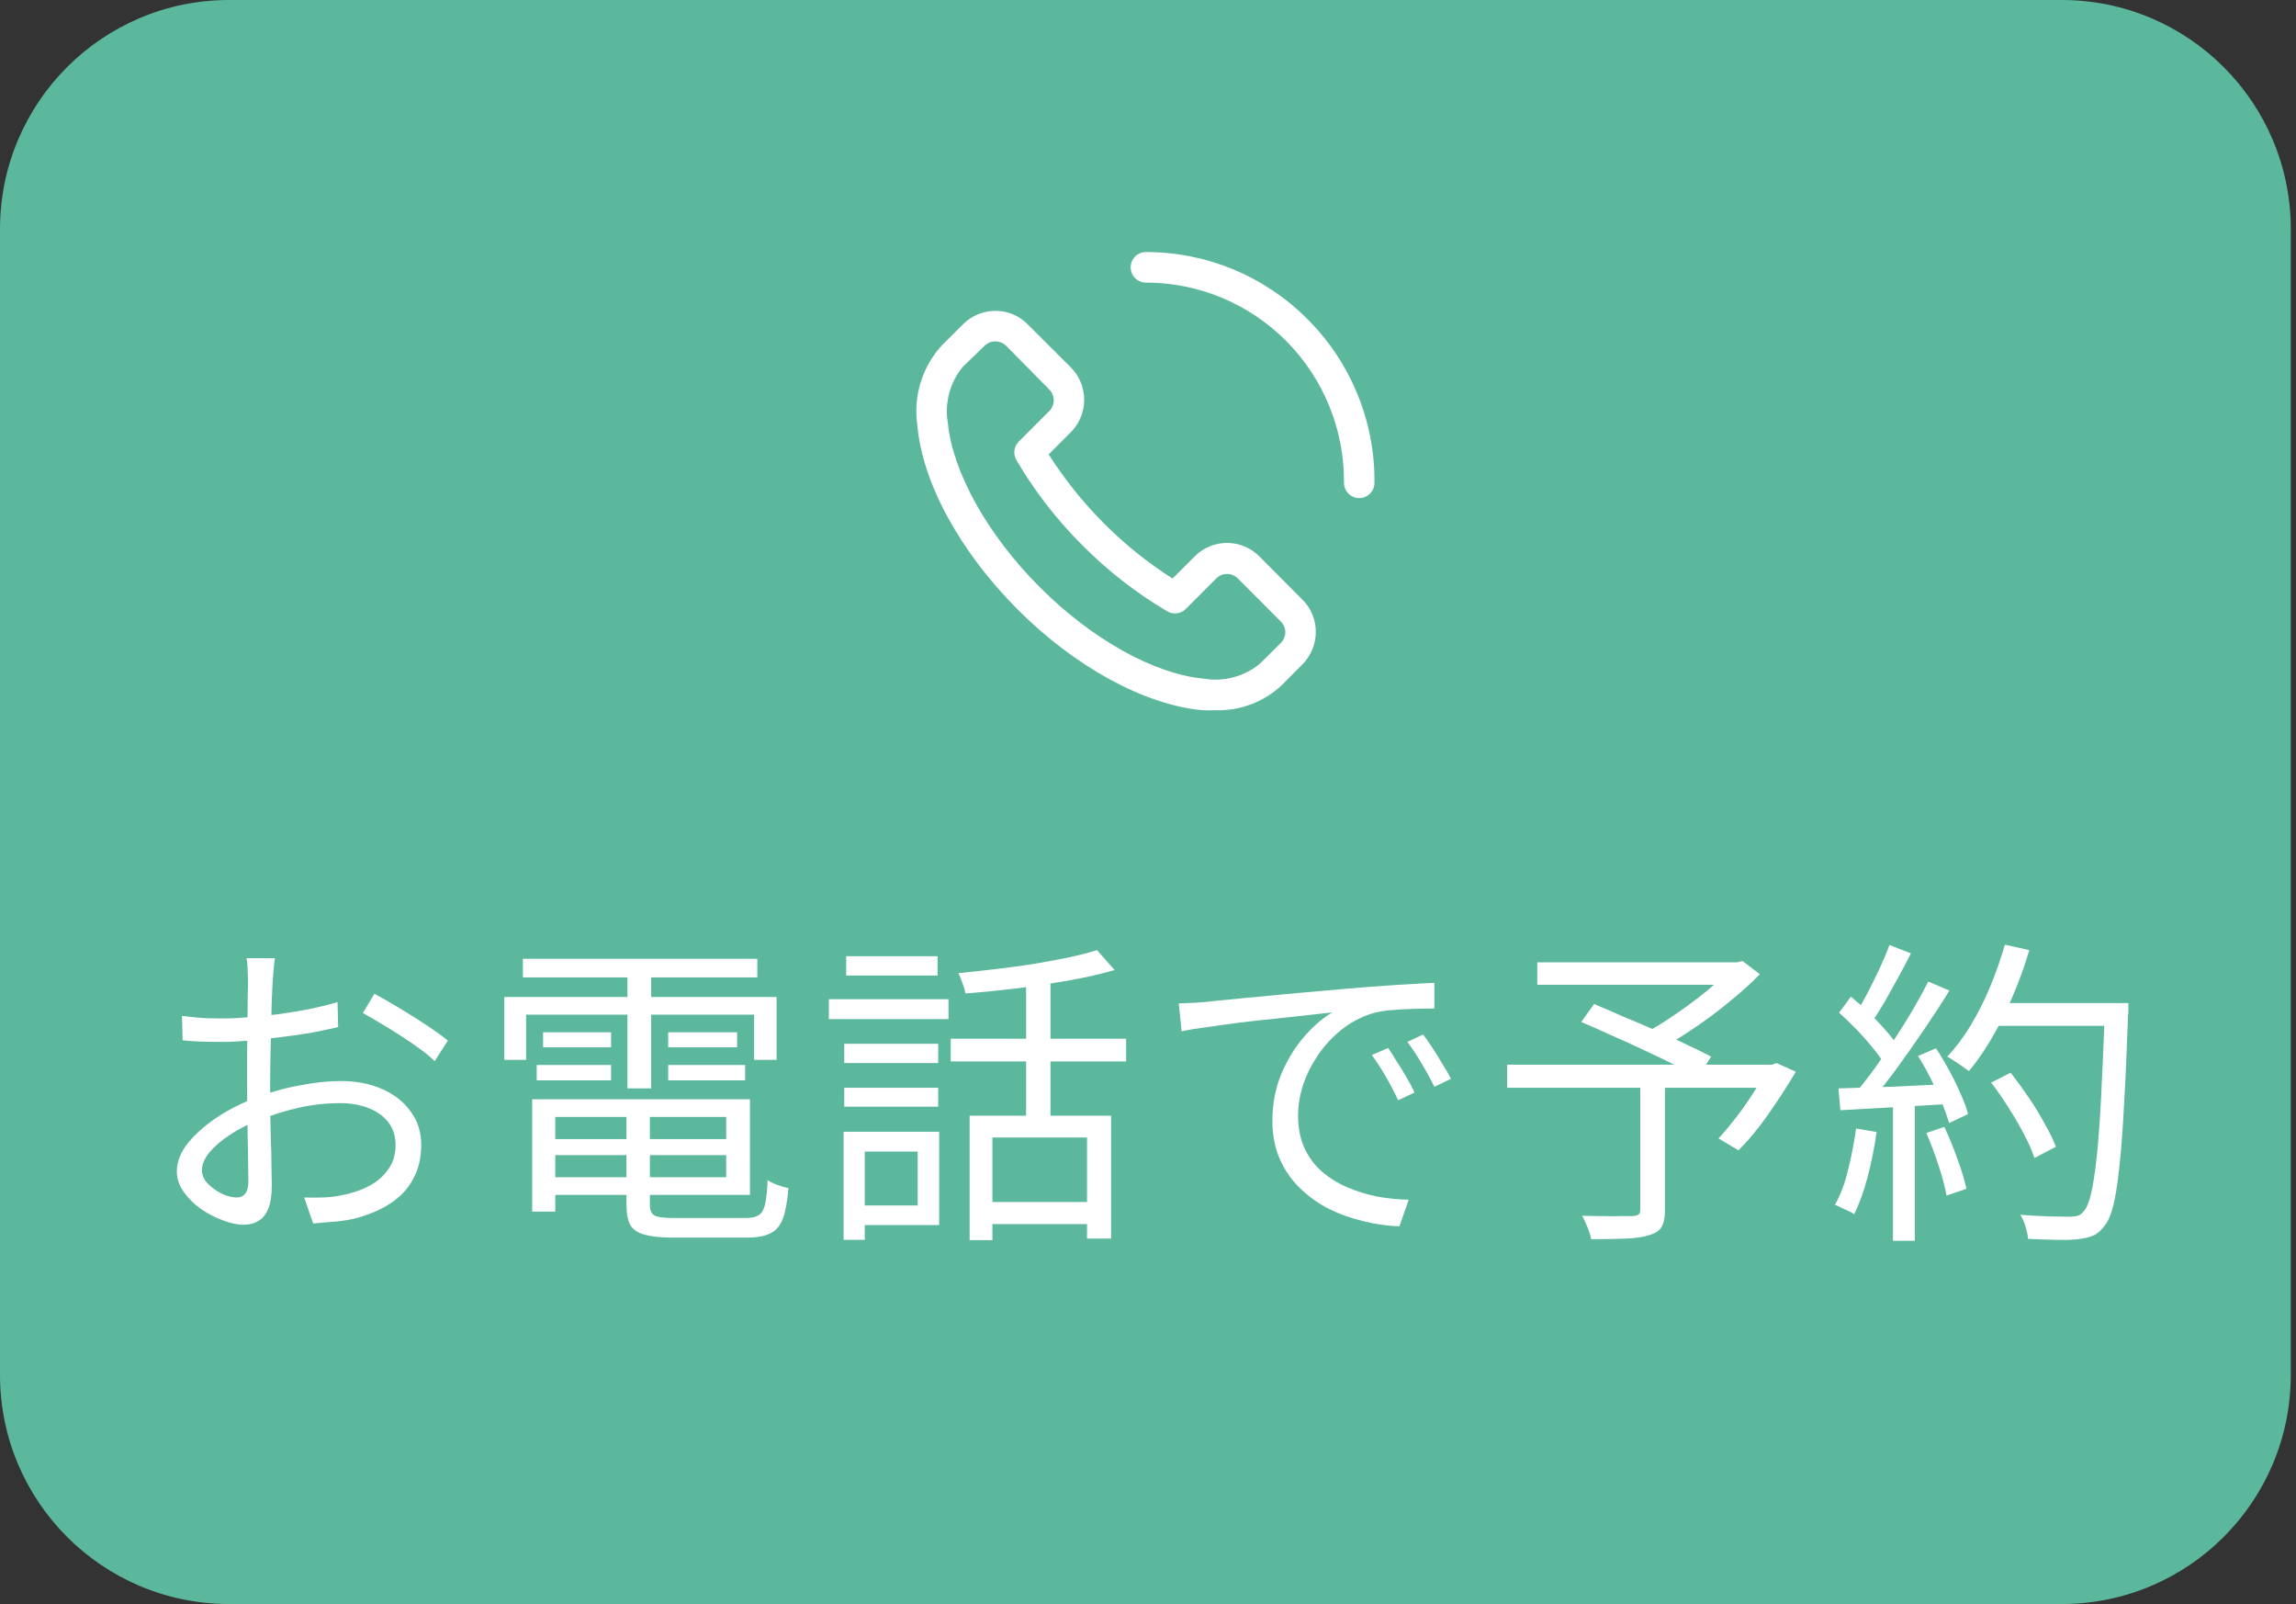 <svg width="126" height="88" viewBox="0 0 126 88" fill="none" xmlns="http://www.w3.org/2000/svg">
<rect x="0" y="0" width="126" height="88" fill="#333333" stroke="none"/>
<path d="M0 12.571C0 5.628 5.628 0 12.571 0H113.143C120.086 0 125.714 5.628 125.714 12.571V75.429C125.714 82.372 120.086 88 113.143 88H12.571C5.628 88 0 82.372 0 75.429V12.571Z" fill="#5CB89C"/>
<path d="M69.114 30.526C68.644 30.052 68.004 29.786 67.337 29.786C66.67 29.786 66.031 30.052 65.56 30.526L64.348 31.74C62.983 30.872 61.718 29.855 60.576 28.708C59.433 27.562 58.418 26.295 57.549 24.929L58.762 23.714C59.234 23.243 59.499 22.602 59.499 21.934C59.499 21.266 59.234 20.625 58.762 20.154L56.395 17.791C55.931 17.316 55.294 17.05 54.631 17.054C53.962 17.052 53.321 17.318 52.849 17.791L51.712 18.922C50.614 20.105 50.11 21.722 50.341 23.321C50.608 26.462 52.665 30.241 55.835 33.424C59.004 36.608 62.817 38.66 65.953 38.962C66.187 38.975 66.422 38.975 66.656 38.962C68.019 39.019 69.349 38.524 70.344 37.588L71.473 36.449C71.945 35.976 72.21 35.334 72.208 34.664C72.212 33.999 71.947 33.362 71.473 32.897L69.114 30.526ZM70.293 35.267L69.156 36.398C68.305 37.109 67.189 37.414 66.096 37.236C63.378 37.002 59.916 35.075 57.056 32.209C54.196 29.344 52.272 25.901 52.013 23.178C51.831 22.083 52.136 20.962 52.849 20.112L54.029 18.973C54.186 18.816 54.4 18.728 54.622 18.73C54.844 18.728 55.058 18.816 55.216 18.973L57.583 21.369C57.907 21.695 57.907 22.223 57.583 22.55L55.91 24.226C55.641 24.494 55.586 24.91 55.776 25.239C56.778 26.947 57.995 28.518 59.397 29.914C60.79 31.319 62.359 32.538 64.063 33.542C64.392 33.732 64.808 33.677 65.075 33.407L66.748 31.732C67.074 31.407 67.601 31.407 67.927 31.732L70.293 34.103C70.45 34.261 70.537 34.475 70.536 34.698C70.531 34.912 70.444 35.115 70.293 35.267ZM71.749 17.506C69.401 15.146 66.21 13.822 62.884 13.829C62.422 13.829 62.048 14.204 62.048 14.666C62.048 15.129 62.422 15.504 62.884 15.504C65.784 15.504 68.563 16.664 70.604 18.727C72.645 20.789 73.78 23.583 73.755 26.488C73.755 26.95 74.13 27.325 74.592 27.325C75.054 27.325 75.428 26.95 75.428 26.488C75.46 23.119 74.133 19.881 71.749 17.506Z" fill="white"/>
<path d="M66.991 22.299C67.95 23.253 68.483 24.555 68.471 25.909C68.471 26.372 68.845 26.747 69.307 26.747C69.769 26.747 70.143 26.372 70.143 25.909C70.166 24.117 69.471 22.391 68.214 21.116C66.957 19.841 65.242 19.123 63.453 19.123C62.992 19.123 62.617 19.498 62.617 19.961C62.617 20.424 62.992 20.799 63.453 20.799C64.784 20.809 66.057 21.348 66.991 22.299Z" fill="#5CB89C"/>
<path d="M15.091 52.566C15.067 52.672 15.05 52.795 15.038 52.936C15.026 53.065 15.014 53.206 15.003 53.358C14.991 53.511 14.979 53.651 14.967 53.781C14.956 54.05 14.938 54.402 14.915 54.837C14.903 55.271 14.891 55.752 14.88 56.28C14.868 56.796 14.856 57.324 14.844 57.864C14.833 58.392 14.827 58.885 14.827 59.342C14.827 59.8 14.827 60.304 14.827 60.856C14.838 61.395 14.85 61.935 14.862 62.475C14.885 63.003 14.897 63.496 14.897 63.953C14.909 64.399 14.915 64.757 14.915 65.027C14.915 65.567 14.85 65.995 14.721 66.312C14.592 66.629 14.41 66.852 14.175 66.981C13.953 67.121 13.683 67.192 13.366 67.192C13.026 67.192 12.644 67.11 12.222 66.945C11.8 66.793 11.395 66.582 11.008 66.312C10.632 66.042 10.321 65.731 10.075 65.379C9.828 65.027 9.705 64.657 9.705 64.27C9.705 63.742 9.905 63.226 10.303 62.721C10.714 62.217 11.242 61.748 11.887 61.313C12.545 60.879 13.237 60.527 13.964 60.257C14.762 59.941 15.578 59.706 16.411 59.553C17.244 59.389 18.006 59.307 18.699 59.307C19.555 59.307 20.312 59.454 20.969 59.747C21.638 60.04 22.16 60.451 22.535 60.979C22.923 61.495 23.116 62.105 23.116 62.809C23.116 63.513 22.97 64.135 22.676 64.675C22.395 65.215 21.972 65.666 21.409 66.03C20.858 66.394 20.177 66.675 19.367 66.875C18.98 66.957 18.593 67.01 18.206 67.033C17.831 67.069 17.49 67.098 17.185 67.121L16.692 65.696C17.021 65.707 17.361 65.707 17.713 65.696C18.077 65.684 18.423 65.643 18.752 65.573C19.268 65.479 19.749 65.32 20.195 65.097C20.652 64.863 21.016 64.558 21.286 64.182C21.567 63.807 21.708 63.355 21.708 62.827C21.708 62.322 21.573 61.9 21.303 61.56C21.034 61.219 20.67 60.961 20.212 60.785C19.755 60.609 19.244 60.521 18.681 60.521C17.907 60.521 17.15 60.603 16.411 60.768C15.671 60.932 14.921 61.167 14.158 61.472C13.595 61.683 13.079 61.947 12.609 62.264C12.14 62.569 11.764 62.892 11.483 63.232C11.213 63.572 11.078 63.895 11.078 64.2C11.078 64.399 11.143 64.593 11.271 64.781C11.412 64.957 11.582 65.115 11.782 65.256C11.981 65.397 12.193 65.508 12.415 65.59C12.639 65.661 12.832 65.696 12.996 65.696C13.196 65.696 13.348 65.625 13.454 65.485C13.571 65.344 13.63 65.127 13.63 64.833C13.63 64.493 13.624 64.024 13.612 63.425C13.601 62.815 13.589 62.158 13.577 61.454C13.565 60.738 13.559 60.058 13.559 59.413C13.559 58.908 13.559 58.368 13.559 57.793C13.571 57.218 13.577 56.661 13.577 56.121C13.589 55.582 13.595 55.106 13.595 54.696C13.607 54.285 13.612 53.992 13.612 53.816C13.612 53.698 13.607 53.563 13.595 53.411C13.595 53.247 13.589 53.088 13.577 52.936C13.565 52.783 13.548 52.66 13.524 52.566H15.091ZM20.547 54.52C20.969 54.743 21.439 55.013 21.955 55.329C22.471 55.634 22.964 55.945 23.433 56.262C23.914 56.579 24.296 56.855 24.577 57.089L23.855 58.216C23.644 58.005 23.375 57.782 23.046 57.547C22.717 57.301 22.365 57.06 21.99 56.825C21.614 56.579 21.245 56.35 20.881 56.139C20.517 55.916 20.195 55.728 19.913 55.576L20.547 54.52ZM9.987 55.734C10.468 55.793 10.879 55.834 11.219 55.857C11.571 55.869 11.911 55.875 12.239 55.875C12.674 55.875 13.161 55.852 13.7 55.805C14.24 55.758 14.797 55.699 15.372 55.629C15.947 55.546 16.505 55.453 17.044 55.347C17.596 55.23 18.089 55.106 18.523 54.977L18.558 56.35C18.1 56.456 17.59 56.561 17.027 56.667C16.463 56.761 15.889 56.843 15.302 56.913C14.727 56.984 14.175 57.042 13.648 57.089C13.12 57.136 12.662 57.16 12.275 57.16C11.77 57.16 11.342 57.154 10.99 57.142C10.65 57.13 10.327 57.107 10.022 57.072L9.987 55.734Z" fill="white"/>
<path d="M29.84 62.493H40.4V63.373H29.84V62.493ZM29.875 60.31H41.156V65.555H29.875V64.587H39.854V61.278H29.875V60.31ZM34.38 60.785H35.665V66.101C35.665 66.394 35.747 66.588 35.911 66.681C36.076 66.775 36.434 66.822 36.985 66.822C37.091 66.822 37.267 66.822 37.513 66.822C37.771 66.822 38.065 66.822 38.393 66.822C38.722 66.822 39.05 66.822 39.379 66.822C39.719 66.822 40.024 66.822 40.294 66.822C40.575 66.822 40.787 66.822 40.928 66.822C41.244 66.822 41.479 66.769 41.632 66.664C41.796 66.57 41.913 66.376 41.983 66.083C42.054 65.778 42.101 65.332 42.124 64.745C42.265 64.839 42.447 64.927 42.67 65.009C42.893 65.091 43.092 65.15 43.268 65.185C43.21 65.901 43.11 66.453 42.969 66.84C42.828 67.227 42.605 67.497 42.3 67.649C41.995 67.814 41.567 67.896 41.016 67.896C40.922 67.896 40.734 67.896 40.452 67.896C40.182 67.896 39.866 67.896 39.502 67.896C39.15 67.896 38.792 67.896 38.428 67.896C38.065 67.896 37.742 67.896 37.46 67.896C37.191 67.896 37.009 67.896 36.915 67.896C36.269 67.896 35.759 67.843 35.383 67.737C35.008 67.644 34.744 67.468 34.592 67.209C34.451 66.951 34.38 66.582 34.38 66.101V60.785ZM29.206 60.31H30.473V66.47H29.206V60.31ZM28.695 52.601H41.561V53.622H28.695V52.601ZM29.804 56.632H33.535V57.459H29.804V56.632ZM29.452 58.427H33.535V59.272H29.452V58.427ZM36.668 58.427H40.892V59.272H36.668V58.427ZM36.668 56.632H40.452V57.459H36.668V56.632ZM34.433 52.989H35.736V59.712H34.433V52.989ZM27.675 54.696H42.617V58.145H41.385V55.664H28.872V58.145H27.675V54.696Z" fill="white"/>
<path d="M53.212 61.208H60.974V67.949H59.654V62.405H54.462V68.037H53.212V61.208ZM60.2 52.126L61.167 53.217C60.452 53.429 59.63 53.616 58.703 53.781C57.777 53.945 56.82 54.092 55.835 54.221C54.849 54.338 53.899 54.432 52.983 54.502C52.96 54.35 52.907 54.168 52.825 53.957C52.755 53.734 52.678 53.546 52.596 53.393C53.265 53.323 53.952 53.247 54.656 53.165C55.359 53.082 56.052 52.989 56.732 52.883C57.413 52.766 58.047 52.648 58.633 52.531C59.231 52.402 59.754 52.267 60.2 52.126ZM56.31 53.464H57.648V61.824H56.31V53.464ZM52.174 56.984H61.801V58.233H52.174V56.984ZM54.022 65.942H60.323V67.157H54.022V65.942ZM46.331 57.265H51.487V58.321H46.331V57.265ZM46.436 52.461H51.452V53.517H46.436V52.461ZM46.331 59.677H51.487V60.715H46.331V59.677ZM45.486 54.819H52.051V55.91H45.486V54.819ZM46.982 62.088H51.54V67.209H46.982V66.136H50.361V63.179H46.982V62.088ZM46.295 62.088H47.457V68.019H46.295V62.088Z" fill="white"/>
<path d="M64.688 55.048C65.016 55.036 65.315 55.024 65.585 55.013C65.867 54.989 66.09 54.971 66.254 54.96C66.535 54.925 66.94 54.883 67.468 54.837C68.008 54.778 68.624 54.719 69.316 54.661C70.009 54.59 70.754 54.52 71.552 54.449C72.349 54.379 73.153 54.309 73.963 54.238C74.608 54.179 75.218 54.133 75.793 54.097C76.368 54.05 76.902 54.015 77.395 53.992C77.888 53.957 78.328 53.933 78.715 53.921V55.329C78.386 55.329 78.011 55.335 77.588 55.347C77.166 55.359 76.749 55.382 76.339 55.417C75.928 55.453 75.57 55.517 75.265 55.611C74.643 55.81 74.08 56.115 73.576 56.526C73.083 56.925 72.66 57.389 72.308 57.917C71.956 58.445 71.686 58.99 71.499 59.553C71.323 60.117 71.235 60.662 71.235 61.19C71.235 61.871 71.352 62.469 71.587 62.985C71.821 63.49 72.138 63.918 72.537 64.27C72.948 64.622 73.411 64.91 73.927 65.133C74.444 65.356 74.989 65.526 75.564 65.643C76.151 65.749 76.732 65.807 77.307 65.819L76.796 67.28C76.139 67.256 75.482 67.162 74.825 66.998C74.168 66.846 73.54 66.623 72.942 66.329C72.344 66.024 71.81 65.643 71.34 65.185C70.871 64.728 70.501 64.194 70.231 63.584C69.962 62.974 69.827 62.276 69.827 61.489C69.827 60.574 69.985 59.729 70.302 58.955C70.63 58.169 71.047 57.482 71.552 56.896C72.056 56.309 72.578 55.857 73.118 55.541C72.743 55.587 72.273 55.64 71.71 55.699C71.159 55.758 70.566 55.822 69.932 55.893C69.299 55.951 68.659 56.022 68.014 56.104C67.38 56.186 66.788 56.268 66.236 56.35C65.685 56.421 65.221 56.497 64.846 56.579L64.688 55.048ZM76.18 57.494C76.309 57.682 76.462 57.922 76.638 58.216C76.826 58.497 77.007 58.791 77.183 59.096C77.359 59.389 77.506 59.671 77.624 59.941L76.726 60.363C76.526 59.929 76.303 59.501 76.057 59.078C75.811 58.644 75.553 58.245 75.283 57.881L76.18 57.494ZM78.099 56.755C78.24 56.943 78.404 57.177 78.591 57.459C78.779 57.741 78.961 58.034 79.137 58.339C79.325 58.632 79.489 58.914 79.63 59.184L78.715 59.624C78.504 59.19 78.269 58.761 78.011 58.339C77.764 57.917 77.506 57.523 77.236 57.16L78.099 56.755Z" fill="white"/>
<path d="M90.014 59.377H91.369V66.382C91.369 66.793 91.311 67.098 91.193 67.297C91.076 67.509 90.853 67.661 90.524 67.755C90.219 67.861 89.803 67.925 89.275 67.949C88.758 67.972 88.107 67.984 87.321 67.984C87.286 67.784 87.216 67.561 87.11 67.315C87.016 67.08 86.922 66.875 86.828 66.699C87.227 66.711 87.615 66.717 87.99 66.717C88.377 66.728 88.712 66.728 88.993 66.717C89.275 66.717 89.474 66.717 89.591 66.717C89.756 66.705 89.867 66.675 89.926 66.629C89.985 66.582 90.014 66.494 90.014 66.365V59.377ZM84.364 52.795H95.487V54.027H84.364V52.795ZM94.995 52.795H95.329L95.628 52.725L96.579 53.446C96.098 53.939 95.546 54.438 94.924 54.942C94.314 55.447 93.681 55.922 93.023 56.368C92.367 56.814 91.739 57.201 91.14 57.529C91.082 57.435 90.999 57.336 90.894 57.23C90.8 57.125 90.7 57.019 90.595 56.913C90.489 56.796 90.395 56.708 90.313 56.649C90.865 56.356 91.434 56.004 92.02 55.593C92.619 55.183 93.182 54.76 93.71 54.326C94.238 53.88 94.666 53.47 94.995 53.094V52.795ZM82.71 58.409H97.441V59.677H82.71V58.409ZM86.775 56.069L87.48 55.083C87.984 55.294 88.53 55.529 89.116 55.787C89.715 56.033 90.307 56.286 90.894 56.544C91.481 56.802 92.032 57.054 92.548 57.301C93.076 57.547 93.528 57.77 93.903 57.969L93.182 59.096C92.83 58.896 92.396 58.667 91.879 58.409C91.363 58.151 90.812 57.887 90.225 57.617C89.638 57.336 89.046 57.066 88.448 56.808C87.861 56.538 87.303 56.291 86.775 56.069ZM96.984 58.409H97.248L97.494 58.321L98.55 58.797C98.092 59.571 97.588 60.351 97.036 61.137C96.485 61.923 95.939 62.581 95.4 63.109L94.308 62.457C94.602 62.141 94.913 61.771 95.241 61.349C95.57 60.926 95.881 60.486 96.174 60.029C96.479 59.559 96.749 59.108 96.984 58.673V58.409Z" fill="white"/>
<path d="M109.268 59.395L110.342 58.849C110.67 59.272 110.999 59.724 111.328 60.205C111.656 60.686 111.949 61.167 112.208 61.648C112.477 62.117 112.683 62.539 112.824 62.915L111.644 63.531C111.527 63.156 111.339 62.727 111.081 62.246C110.835 61.765 110.553 61.278 110.236 60.785C109.92 60.281 109.597 59.817 109.268 59.395ZM109.356 55.03H116.062V56.28H109.356V55.03ZM115.516 55.03H116.801C116.801 55.03 116.801 55.077 116.801 55.171C116.801 55.253 116.801 55.347 116.801 55.453C116.801 55.558 116.795 55.64 116.784 55.699C116.713 57.694 116.637 59.377 116.555 60.75C116.484 62.123 116.396 63.255 116.291 64.147C116.197 65.027 116.085 65.713 115.956 66.206C115.827 66.699 115.669 67.051 115.481 67.262C115.293 67.52 115.088 67.696 114.865 67.79C114.642 67.884 114.366 67.949 114.038 67.984C113.745 68.019 113.346 68.031 112.841 68.019C112.337 68.007 111.82 67.99 111.292 67.966C111.281 67.767 111.234 67.538 111.152 67.28C111.081 67.033 110.987 66.822 110.87 66.646C111.457 66.693 111.996 66.722 112.489 66.734C112.994 66.746 113.352 66.752 113.563 66.752C113.75 66.752 113.903 66.734 114.02 66.699C114.138 66.664 114.243 66.588 114.337 66.47C114.49 66.318 114.625 66.007 114.742 65.537C114.859 65.056 114.965 64.382 115.059 63.513C115.153 62.645 115.235 61.536 115.305 60.187C115.376 58.838 115.446 57.213 115.516 55.312V55.03ZM110.025 51.827L111.363 52.126C111.116 52.971 110.817 53.804 110.465 54.625C110.125 55.435 109.749 56.192 109.339 56.896C108.928 57.6 108.5 58.222 108.054 58.761C107.96 58.691 107.843 58.609 107.702 58.515C107.561 58.409 107.414 58.31 107.262 58.216C107.109 58.11 106.974 58.028 106.857 57.969C107.326 57.477 107.755 56.907 108.142 56.262C108.541 55.605 108.899 54.895 109.216 54.133C109.532 53.37 109.802 52.601 110.025 51.827ZM103.689 51.845L104.868 52.302C104.657 52.725 104.422 53.17 104.164 53.64C103.906 54.109 103.654 54.561 103.408 54.995C103.161 55.417 102.921 55.793 102.686 56.121L101.771 55.717C101.994 55.376 102.222 54.983 102.457 54.537C102.692 54.08 102.921 53.616 103.144 53.147C103.366 52.666 103.548 52.232 103.689 51.845ZM105.819 53.851L106.98 54.344C106.57 55.013 106.112 55.717 105.608 56.456C105.115 57.183 104.616 57.893 104.112 58.585C103.607 59.278 103.132 59.876 102.686 60.381L101.841 59.941C102.181 59.542 102.533 59.09 102.897 58.585C103.261 58.081 103.619 57.553 103.971 57.001C104.334 56.45 104.675 55.904 104.992 55.365C105.308 54.825 105.584 54.32 105.819 53.851ZM100.926 55.558L101.577 54.678C101.906 54.948 102.24 55.247 102.58 55.576C102.921 55.904 103.232 56.233 103.513 56.561C103.795 56.878 104.012 57.166 104.164 57.424L103.46 58.445C103.296 58.163 103.073 57.852 102.792 57.512C102.522 57.172 102.222 56.831 101.894 56.491C101.565 56.151 101.243 55.84 100.926 55.558ZM105.256 57.934L106.241 57.512C106.499 57.899 106.746 58.31 106.98 58.744C107.215 59.178 107.42 59.6 107.596 60.011C107.784 60.422 107.919 60.791 108.001 61.12L106.963 61.613C106.869 61.284 106.734 60.909 106.558 60.486C106.382 60.064 106.182 59.63 105.96 59.184C105.737 58.738 105.502 58.321 105.256 57.934ZM100.891 59.712C101.677 59.688 102.621 59.659 103.724 59.624C104.827 59.577 105.96 59.524 107.121 59.465V60.557C106.006 60.627 104.915 60.691 103.848 60.75C102.78 60.809 101.829 60.862 100.996 60.909L100.891 59.712ZM105.713 62.158L106.699 61.824C106.957 62.364 107.197 62.95 107.42 63.584C107.655 64.217 107.819 64.763 107.913 65.221L106.822 65.59C106.74 65.121 106.593 64.569 106.382 63.936C106.171 63.29 105.948 62.698 105.713 62.158ZM101.859 61.912L102.985 62.105C102.868 62.938 102.704 63.76 102.492 64.569C102.281 65.367 102.035 66.048 101.753 66.611C101.671 66.552 101.565 66.494 101.436 66.435C101.319 66.376 101.19 66.318 101.049 66.259C100.92 66.189 100.803 66.136 100.697 66.101C101.002 65.561 101.243 64.921 101.419 64.182C101.606 63.431 101.753 62.674 101.859 61.912ZM103.883 60.222H105.08V68.072H103.883V60.222Z" fill="white"/>
</svg>
